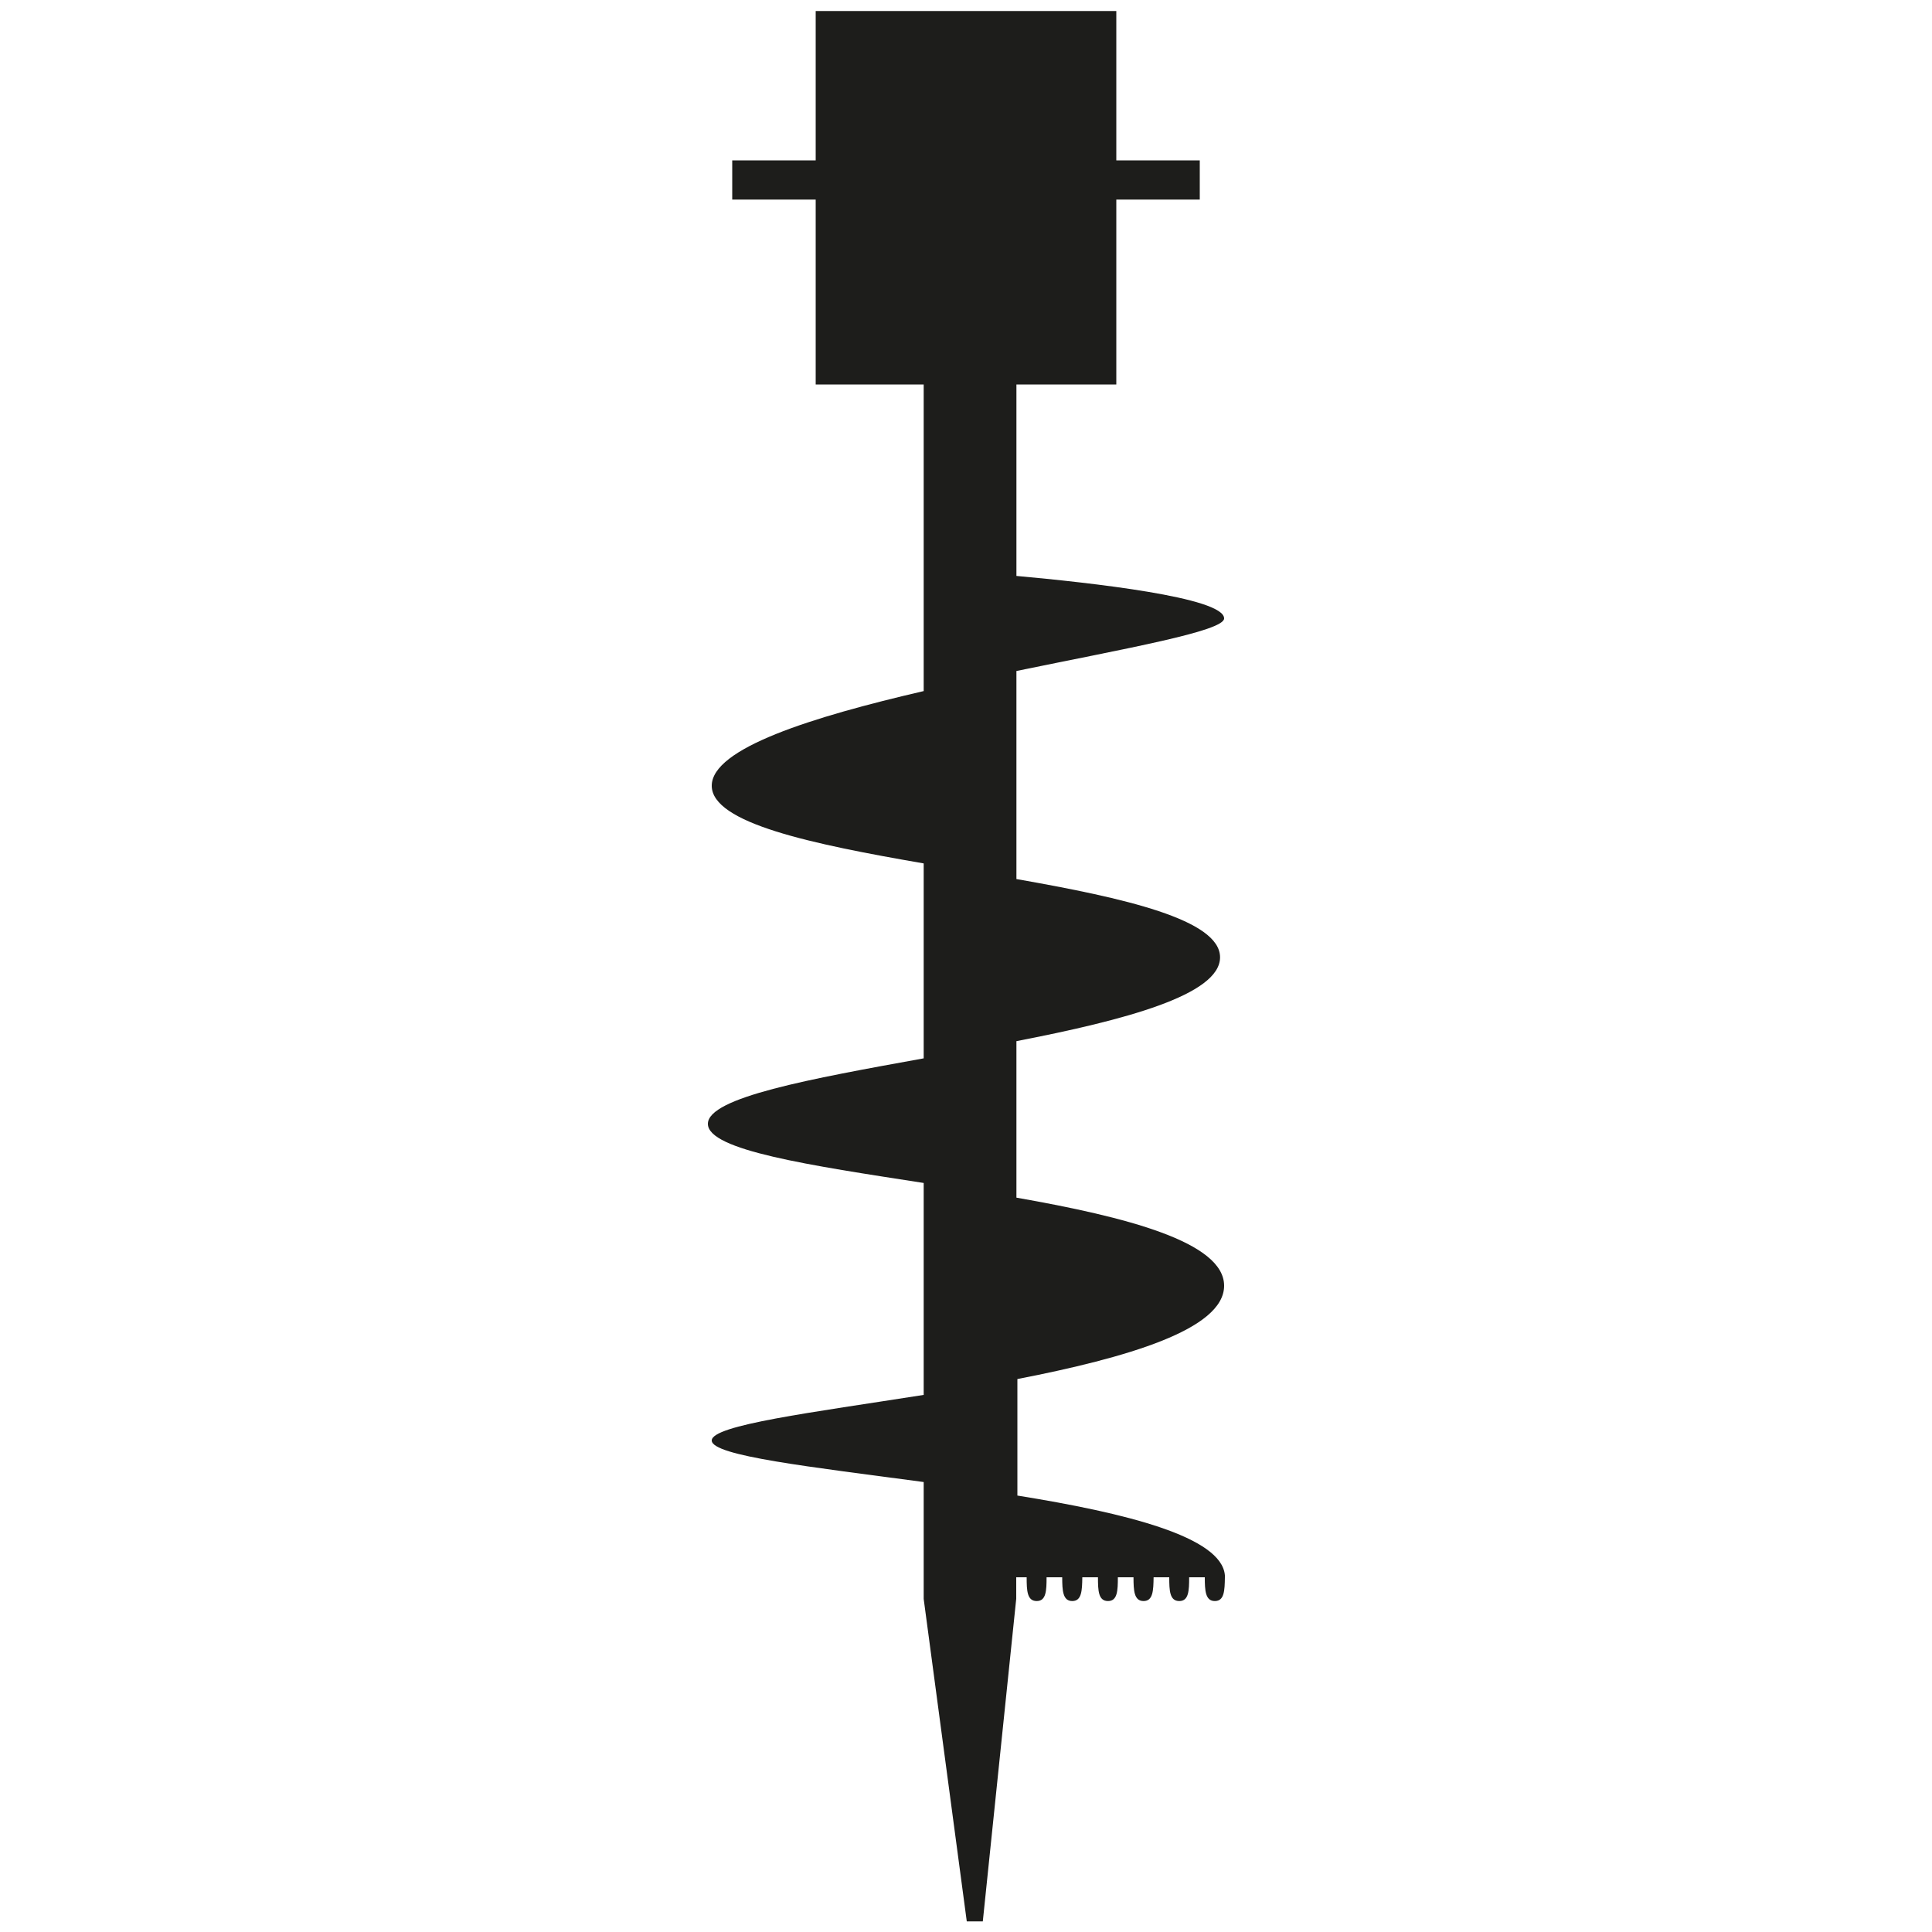 <?xml version="1.0" encoding="utf-8"?>
<!-- Generator: Adobe Illustrator 27.1.1, SVG Export Plug-In . SVG Version: 6.00 Build 0)  -->
<svg version="1.1" id="Piktogram" xmlns="http://www.w3.org/2000/svg" xmlns:xlink="http://www.w3.org/1999/xlink" x="0px" y="0px"
	 viewBox="0 0 1000 1000" style="enable-background:new 0 0 1000 1000;" xml:space="preserve">
<style type="text/css">
	.st0{fill:#1D1D1B;}
</style>
<path class="st0" d="M633.6,665.5c0-22.6-50.5-35.6-107.5-45.6v-81c56.1-10.9,105.4-23.9,105.4-43.4c0-19.5-49.5-30.7-105.4-40.5
	V347.3c56.9-11.7,107.5-20.6,107.5-27.2c0-10.9-69.1-18.5-107.5-22V199h51.7v-95.7H621V83h-43.2V5.7H422.2V83H379v20.3h43.2v95.7
	h55.9v158.7c-57.8,13.4-109.7,29.6-109.7,49c0,19.4,51.9,30.2,109.7,40.2v100.9c-58.6,10.6-111.7,20.2-111.7,33.9
	c0,13.7,52.9,21.5,111.7,30.6v109.7c-57.8,9.1-109.7,15.6-109.7,23.6s51.8,13.7,109.7,21.5v60.5l22.3,166.9h8.3L526,827.5v-11.1h5.4
	c0,6.9,0.2,12.3,5.2,12.3c4.9,0,5.1-5.4,5.1-12.3h8.1c0,6.9,0.3,12.3,5.2,12.3c4.9,0,5.1-5.4,5.2-12.3h8.1c0,6.9,0.2,12.3,5.2,12.3
	c4.9,0,5.1-5.4,5.1-12.3h8.1c0,6.9,0.3,12.3,5.2,12.3c4.9,0,5.1-5.4,5.2-12.3h8.1c0,6.9,0.2,12.3,5.2,12.3c4.9,0,5.1-5.4,5.1-12.3
	h8.1c0,6.9,0.3,12.3,5.2,12.3c4.9,0,5.1-5.4,5.2-12.3l0,0v-1l0,0c-1.6-20-51.4-32.3-107.4-41.3v-60.3
	C583,702.8,633.6,688.2,633.6,665.5z"/>
</svg>
